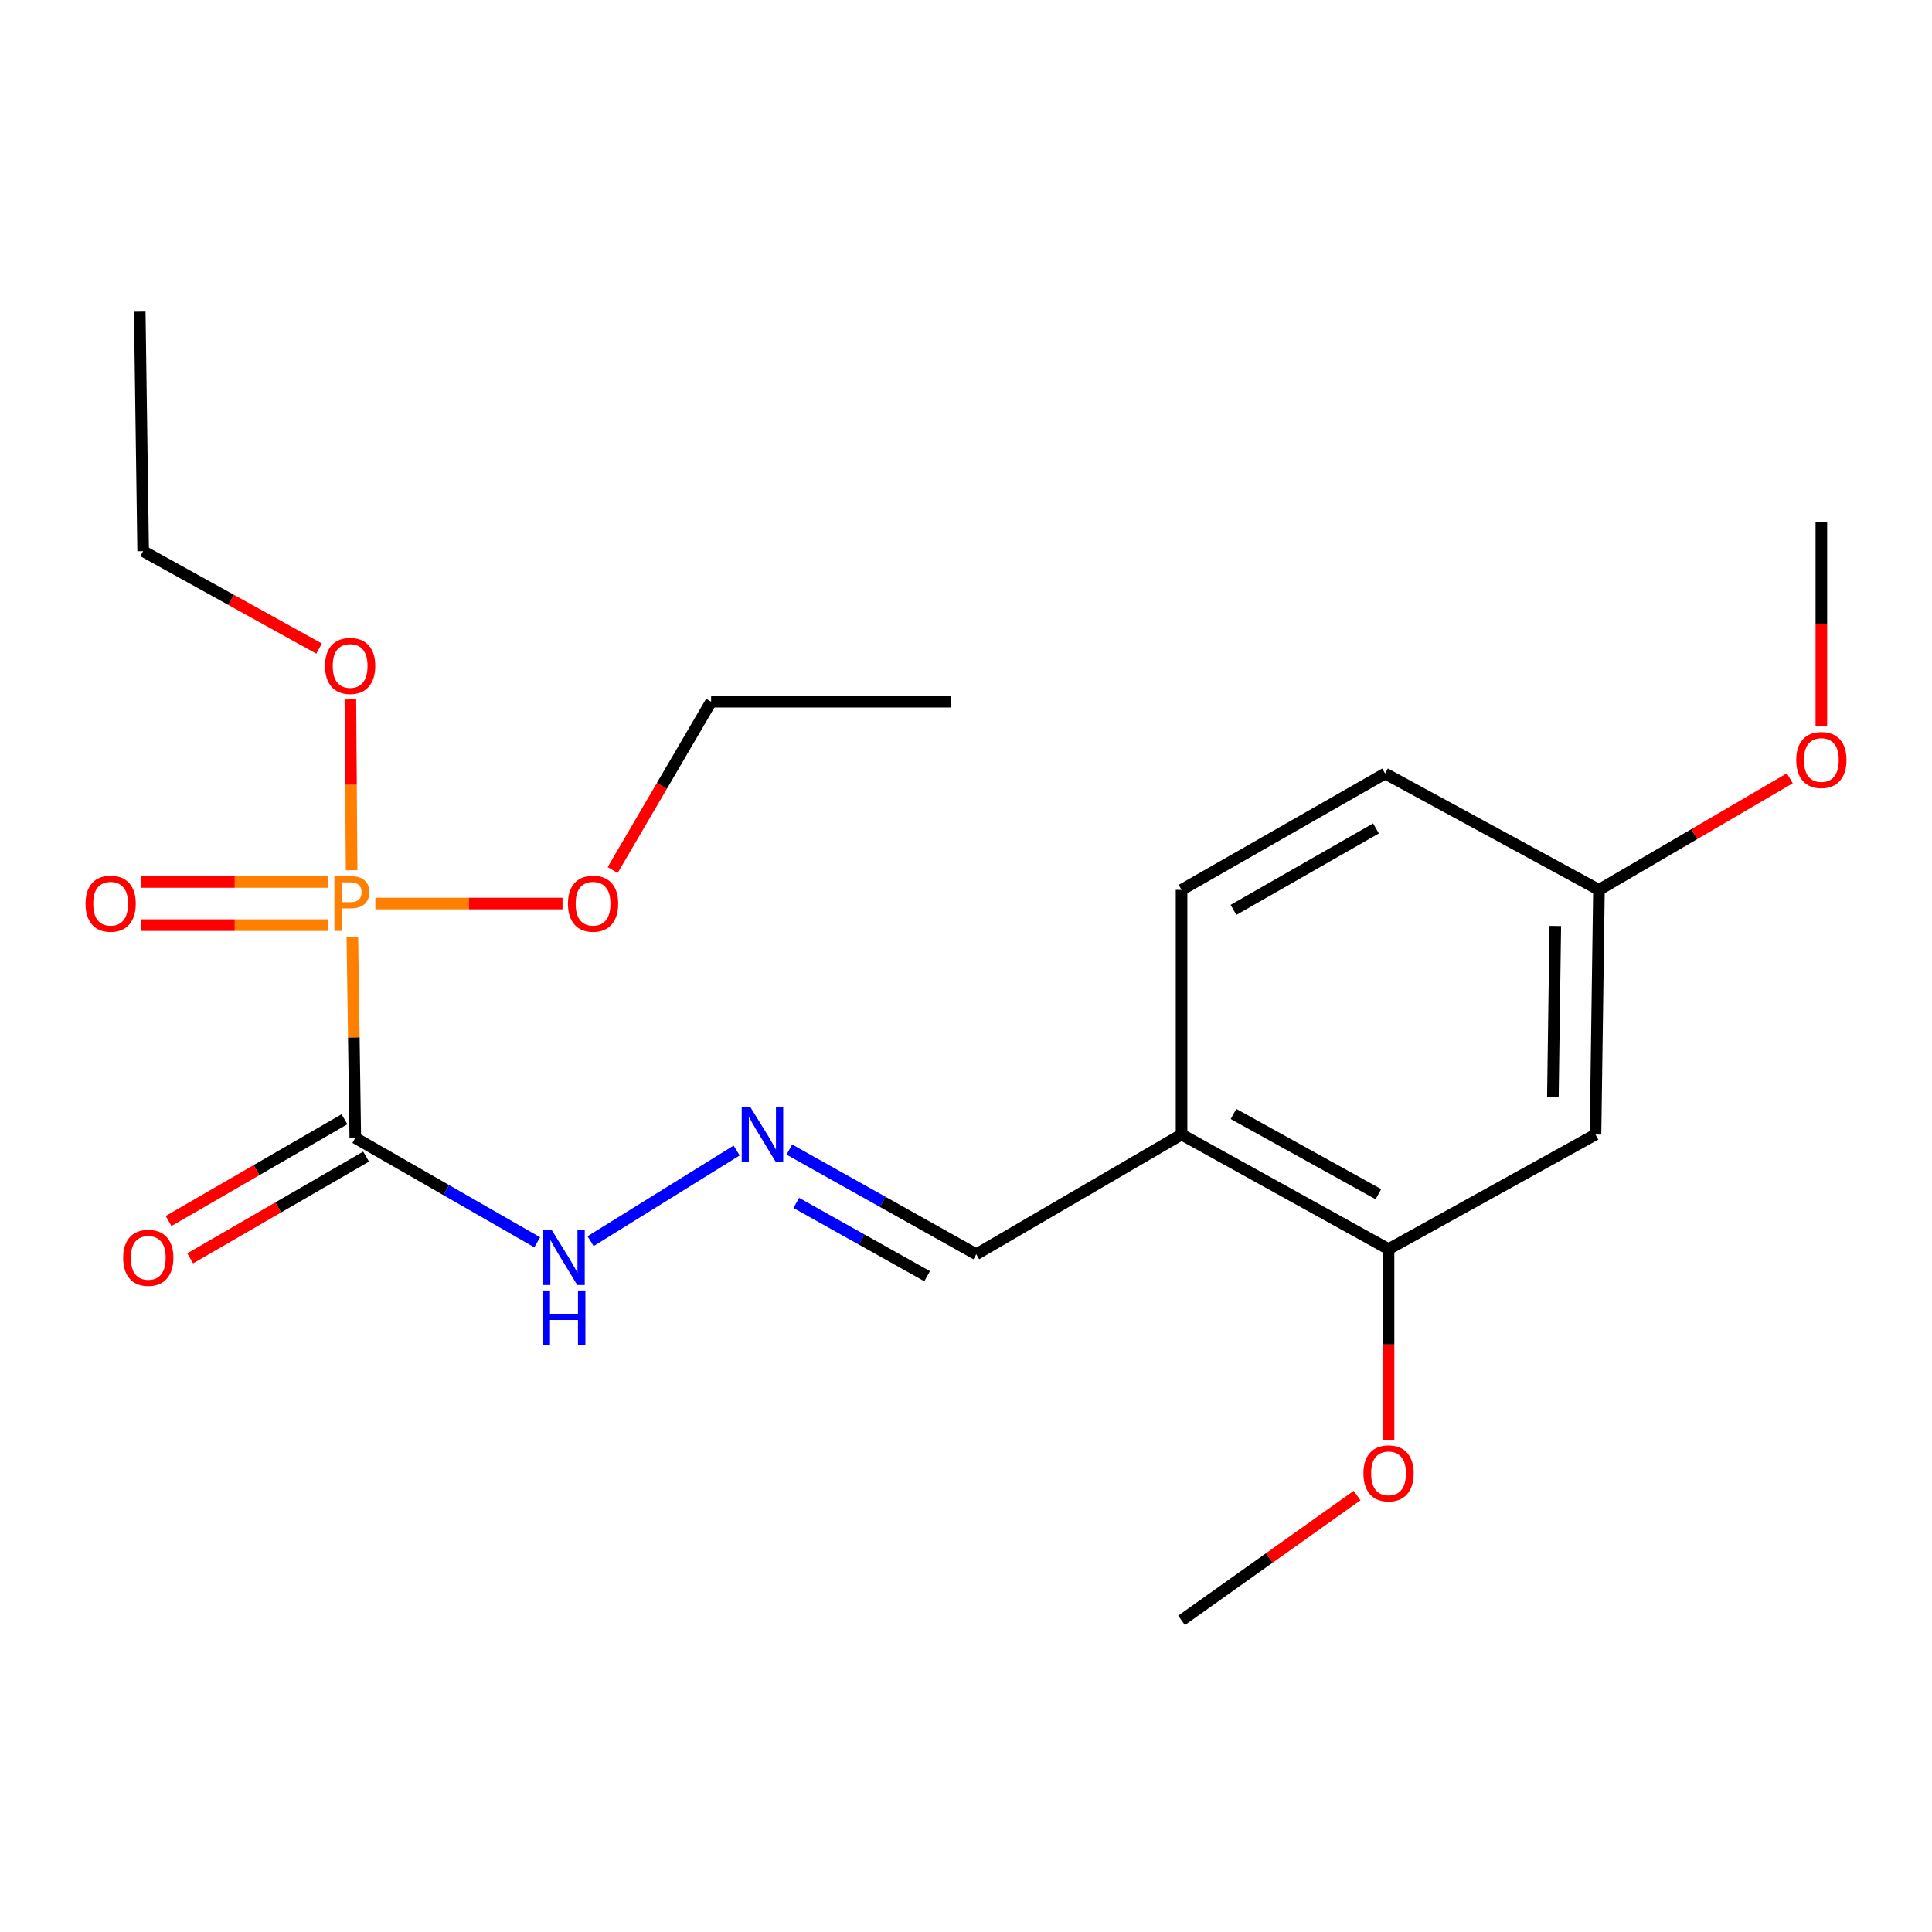 <?xml version='1.0' encoding='iso-8859-1'?>
<svg version='1.1' baseProfile='full'
              xmlns='http://www.w3.org/2000/svg'
                      xmlns:rdkit='http://www.rdkit.org/xml'
                      xmlns:xlink='http://www.w3.org/1999/xlink'
                  xml:space='preserve'
width='1000px' height='1000px' viewBox='0 0 1000 1000'>
<!-- END OF HEADER -->
<rect style='opacity:1.0;fill:#FFFFFF;stroke:none' width='1000' height='1000' x='0' y='0'> </rect>
<path class='bond-0' d='M 183.897,588.984 L 183.136,536.926' style='fill:none;fill-rule:evenodd;stroke:#000000;stroke-width:6px;stroke-linecap:butt;stroke-linejoin:miter;stroke-opacity:1' />
<path class='bond-0' d='M 183.136,536.926 L 182.374,484.868' style='fill:none;fill-rule:evenodd;stroke:#FF7F00;stroke-width:6px;stroke-linecap:butt;stroke-linejoin:miter;stroke-opacity:1' />
<path class='bond-1' d='M 183.897,588.984 L 230.98,616' style='fill:none;fill-rule:evenodd;stroke:#000000;stroke-width:6px;stroke-linecap:butt;stroke-linejoin:miter;stroke-opacity:1' />
<path class='bond-1' d='M 230.98,616 L 278.063,643.017' style='fill:none;fill-rule:evenodd;stroke:#0000FF;stroke-width:6px;stroke-linecap:butt;stroke-linejoin:miter;stroke-opacity:1' />
<path class='bond-2' d='M 178.305,579.317 L 132.777,605.653' style='fill:none;fill-rule:evenodd;stroke:#000000;stroke-width:6px;stroke-linecap:butt;stroke-linejoin:miter;stroke-opacity:1' />
<path class='bond-2' d='M 132.777,605.653 L 87.249,631.989' style='fill:none;fill-rule:evenodd;stroke:#FF0000;stroke-width:6px;stroke-linecap:butt;stroke-linejoin:miter;stroke-opacity:1' />
<path class='bond-2' d='M 189.489,598.651 L 143.961,624.987' style='fill:none;fill-rule:evenodd;stroke:#000000;stroke-width:6px;stroke-linecap:butt;stroke-linejoin:miter;stroke-opacity:1' />
<path class='bond-2' d='M 143.961,624.987 L 98.433,651.323' style='fill:none;fill-rule:evenodd;stroke:#FF0000;stroke-width:6px;stroke-linecap:butt;stroke-linejoin:miter;stroke-opacity:1' />
<path class='bond-3' d='M 169.961,456.507 L 121.522,456.507' style='fill:none;fill-rule:evenodd;stroke:#FF7F00;stroke-width:6px;stroke-linecap:butt;stroke-linejoin:miter;stroke-opacity:1' />
<path class='bond-3' d='M 121.522,456.507 L 73.082,456.507' style='fill:none;fill-rule:evenodd;stroke:#FF0000;stroke-width:6px;stroke-linecap:butt;stroke-linejoin:miter;stroke-opacity:1' />
<path class='bond-3' d='M 169.961,478.843 L 121.522,478.843' style='fill:none;fill-rule:evenodd;stroke:#FF7F00;stroke-width:6px;stroke-linecap:butt;stroke-linejoin:miter;stroke-opacity:1' />
<path class='bond-3' d='M 121.522,478.843 L 73.082,478.843' style='fill:none;fill-rule:evenodd;stroke:#FF0000;stroke-width:6px;stroke-linecap:butt;stroke-linejoin:miter;stroke-opacity:1' />
<path class='bond-4' d='M 181.998,450.438 L 181.677,406.224' style='fill:none;fill-rule:evenodd;stroke:#FF7F00;stroke-width:6px;stroke-linecap:butt;stroke-linejoin:miter;stroke-opacity:1' />
<path class='bond-4' d='M 181.677,406.224 L 181.356,362.01' style='fill:none;fill-rule:evenodd;stroke:#FF0000;stroke-width:6px;stroke-linecap:butt;stroke-linejoin:miter;stroke-opacity:1' />
<path class='bond-5' d='M 194.284,467.675 L 242.717,467.675' style='fill:none;fill-rule:evenodd;stroke:#FF7F00;stroke-width:6px;stroke-linecap:butt;stroke-linejoin:miter;stroke-opacity:1' />
<path class='bond-5' d='M 242.717,467.675 L 291.151,467.675' style='fill:none;fill-rule:evenodd;stroke:#FF0000;stroke-width:6px;stroke-linecap:butt;stroke-linejoin:miter;stroke-opacity:1' />
<path class='bond-6' d='M 718.706,646.548 L 611.568,587.222' style='fill:none;fill-rule:evenodd;stroke:#000000;stroke-width:6px;stroke-linecap:butt;stroke-linejoin:miter;stroke-opacity:1' />
<path class='bond-6' d='M 713.455,618.109 L 638.459,576.581' style='fill:none;fill-rule:evenodd;stroke:#000000;stroke-width:6px;stroke-linecap:butt;stroke-linejoin:miter;stroke-opacity:1' />
<path class='bond-7' d='M 718.706,646.548 L 825.831,587.222' style='fill:none;fill-rule:evenodd;stroke:#000000;stroke-width:6px;stroke-linecap:butt;stroke-linejoin:miter;stroke-opacity:1' />
<path class='bond-8' d='M 718.706,646.548 L 718.706,695.925' style='fill:none;fill-rule:evenodd;stroke:#000000;stroke-width:6px;stroke-linecap:butt;stroke-linejoin:miter;stroke-opacity:1' />
<path class='bond-8' d='M 718.706,695.925 L 718.706,745.302' style='fill:none;fill-rule:evenodd;stroke:#FF0000;stroke-width:6px;stroke-linecap:butt;stroke-linejoin:miter;stroke-opacity:1' />
<path class='bond-9' d='M 611.568,587.222 L 505.311,649.204' style='fill:none;fill-rule:evenodd;stroke:#000000;stroke-width:6px;stroke-linecap:butt;stroke-linejoin:miter;stroke-opacity:1' />
<path class='bond-10' d='M 611.568,587.222 L 611.568,460.602' style='fill:none;fill-rule:evenodd;stroke:#000000;stroke-width:6px;stroke-linecap:butt;stroke-linejoin:miter;stroke-opacity:1' />
<path class='bond-11' d='M 305.679,642.426 L 381.291,595.51' style='fill:none;fill-rule:evenodd;stroke:#0000FF;stroke-width:6px;stroke-linecap:butt;stroke-linejoin:miter;stroke-opacity:1' />
<path class='bond-12' d='M 408.56,595.013 L 456.935,622.109' style='fill:none;fill-rule:evenodd;stroke:#0000FF;stroke-width:6px;stroke-linecap:butt;stroke-linejoin:miter;stroke-opacity:1' />
<path class='bond-12' d='M 456.935,622.109 L 505.311,649.204' style='fill:none;fill-rule:evenodd;stroke:#000000;stroke-width:6px;stroke-linecap:butt;stroke-linejoin:miter;stroke-opacity:1' />
<path class='bond-12' d='M 412.158,622.629 L 446.021,641.596' style='fill:none;fill-rule:evenodd;stroke:#0000FF;stroke-width:6px;stroke-linecap:butt;stroke-linejoin:miter;stroke-opacity:1' />
<path class='bond-12' d='M 446.021,641.596 L 479.883,660.563' style='fill:none;fill-rule:evenodd;stroke:#000000;stroke-width:6px;stroke-linecap:butt;stroke-linejoin:miter;stroke-opacity:1' />
<path class='bond-13' d='M 825.831,587.222 L 827.618,460.602' style='fill:none;fill-rule:evenodd;stroke:#000000;stroke-width:6px;stroke-linecap:butt;stroke-linejoin:miter;stroke-opacity:1' />
<path class='bond-13' d='M 803.766,567.914 L 805.017,479.28' style='fill:none;fill-rule:evenodd;stroke:#000000;stroke-width:6px;stroke-linecap:butt;stroke-linejoin:miter;stroke-opacity:1' />
<path class='bond-14' d='M 165.168,335.71 L 119.629,310.494' style='fill:none;fill-rule:evenodd;stroke:#FF0000;stroke-width:6px;stroke-linecap:butt;stroke-linejoin:miter;stroke-opacity:1' />
<path class='bond-14' d='M 119.629,310.494 L 74.091,285.277' style='fill:none;fill-rule:evenodd;stroke:#000000;stroke-width:6px;stroke-linecap:butt;stroke-linejoin:miter;stroke-opacity:1' />
<path class='bond-15' d='M 317.112,450.329 L 342.591,406.761' style='fill:none;fill-rule:evenodd;stroke:#FF0000;stroke-width:6px;stroke-linecap:butt;stroke-linejoin:miter;stroke-opacity:1' />
<path class='bond-15' d='M 342.591,406.761 L 368.069,363.193' style='fill:none;fill-rule:evenodd;stroke:#000000;stroke-width:6px;stroke-linecap:butt;stroke-linejoin:miter;stroke-opacity:1' />
<path class='bond-16' d='M 611.568,460.602 L 716.919,400.382' style='fill:none;fill-rule:evenodd;stroke:#000000;stroke-width:6px;stroke-linecap:butt;stroke-linejoin:miter;stroke-opacity:1' />
<path class='bond-16' d='M 638.455,470.96 L 712.201,428.806' style='fill:none;fill-rule:evenodd;stroke:#000000;stroke-width:6px;stroke-linecap:butt;stroke-linejoin:miter;stroke-opacity:1' />
<path class='bond-17' d='M 827.618,460.602 L 716.919,400.382' style='fill:none;fill-rule:evenodd;stroke:#000000;stroke-width:6px;stroke-linecap:butt;stroke-linejoin:miter;stroke-opacity:1' />
<path class='bond-18' d='M 827.618,460.602 L 877.01,431.724' style='fill:none;fill-rule:evenodd;stroke:#000000;stroke-width:6px;stroke-linecap:butt;stroke-linejoin:miter;stroke-opacity:1' />
<path class='bond-18' d='M 877.01,431.724 L 926.401,402.846' style='fill:none;fill-rule:evenodd;stroke:#FF0000;stroke-width:6px;stroke-linecap:butt;stroke-linejoin:miter;stroke-opacity:1' />
<path class='bond-19' d='M 702.42,774.1 L 656.994,806.393' style='fill:none;fill-rule:evenodd;stroke:#FF0000;stroke-width:6px;stroke-linecap:butt;stroke-linejoin:miter;stroke-opacity:1' />
<path class='bond-19' d='M 656.994,806.393 L 611.568,838.687' style='fill:none;fill-rule:evenodd;stroke:#000000;stroke-width:6px;stroke-linecap:butt;stroke-linejoin:miter;stroke-opacity:1' />
<path class='bond-20' d='M 942.735,375.9 L 942.735,323.063' style='fill:none;fill-rule:evenodd;stroke:#FF0000;stroke-width:6px;stroke-linecap:butt;stroke-linejoin:miter;stroke-opacity:1' />
<path class='bond-20' d='M 942.735,323.063 L 942.735,270.225' style='fill:none;fill-rule:evenodd;stroke:#000000;stroke-width:6px;stroke-linecap:butt;stroke-linejoin:miter;stroke-opacity:1' />
<path class='bond-21' d='M 368.069,363.193 L 492.034,363.193' style='fill:none;fill-rule:evenodd;stroke:#000000;stroke-width:6px;stroke-linecap:butt;stroke-linejoin:miter;stroke-opacity:1' />
<path class='bond-22' d='M 74.091,285.277 L 72.329,161.313' style='fill:none;fill-rule:evenodd;stroke:#000000;stroke-width:6px;stroke-linecap:butt;stroke-linejoin:miter;stroke-opacity:1' />
<path  class='atom-1' d='M 181.443 453.515
Q 186.283 453.515, 188.723 455.715
Q 191.163 457.875, 191.163 461.835
Q 191.163 465.755, 188.643 467.995
Q 186.163 470.195, 181.443 470.195
L 176.923 470.195
L 176.923 481.835
L 173.083 481.835
L 173.083 453.515
L 181.443 453.515
M 181.443 466.995
Q 184.203 466.995, 185.683 465.675
Q 187.163 464.355, 187.163 461.835
Q 187.163 459.315, 185.683 458.035
Q 184.243 456.715, 181.443 456.715
L 176.923 456.715
L 176.923 466.995
L 181.443 466.995
' fill='#FF7F00'/>
<path  class='atom-4' d='M 285.656 636.806
L 294.936 651.806
Q 295.856 653.286, 297.336 655.966
Q 298.816 658.646, 298.896 658.806
L 298.896 636.806
L 302.656 636.806
L 302.656 665.126
L 298.776 665.126
L 288.816 648.726
Q 287.656 646.806, 286.416 644.606
Q 285.216 642.406, 284.856 641.726
L 284.856 665.126
L 281.176 665.126
L 281.176 636.806
L 285.656 636.806
' fill='#0000FF'/>
<path  class='atom-4' d='M 280.836 667.958
L 284.676 667.958
L 284.676 679.998
L 299.156 679.998
L 299.156 667.958
L 302.996 667.958
L 302.996 696.278
L 299.156 696.278
L 299.156 683.198
L 284.676 683.198
L 284.676 696.278
L 280.836 696.278
L 280.836 667.958
' fill='#0000FF'/>
<path  class='atom-5' d='M 388.389 573.062
L 397.669 588.062
Q 398.589 589.542, 400.069 592.222
Q 401.549 594.902, 401.629 595.062
L 401.629 573.062
L 405.389 573.062
L 405.389 601.382
L 401.509 601.382
L 391.549 584.982
Q 390.389 583.062, 389.149 580.862
Q 387.949 578.662, 387.589 577.982
L 387.589 601.382
L 383.909 601.382
L 383.909 573.062
L 388.389 573.062
' fill='#0000FF'/>
<path  class='atom-7' d='M 63.747 651.046
Q 63.747 644.246, 67.107 640.446
Q 70.467 636.646, 76.747 636.646
Q 83.027 636.646, 86.387 640.446
Q 89.747 644.246, 89.747 651.046
Q 89.747 657.926, 86.347 661.846
Q 82.947 665.726, 76.747 665.726
Q 70.507 665.726, 67.107 661.846
Q 63.747 657.966, 63.747 651.046
M 76.747 662.526
Q 81.067 662.526, 83.387 659.646
Q 85.747 656.726, 85.747 651.046
Q 85.747 645.486, 83.387 642.686
Q 81.067 639.846, 76.747 639.846
Q 72.427 639.846, 70.067 642.646
Q 67.747 645.446, 67.747 651.046
Q 67.747 656.766, 70.067 659.646
Q 72.427 662.526, 76.747 662.526
' fill='#FF0000'/>
<path  class='atom-8' d='M 44.265 467.755
Q 44.265 460.955, 47.625 457.155
Q 50.985 453.355, 57.265 453.355
Q 63.545 453.355, 66.905 457.155
Q 70.265 460.955, 70.265 467.755
Q 70.265 474.635, 66.865 478.555
Q 63.465 482.435, 57.265 482.435
Q 51.025 482.435, 47.625 478.555
Q 44.265 474.675, 44.265 467.755
M 57.265 479.235
Q 61.585 479.235, 63.905 476.355
Q 66.265 473.435, 66.265 467.755
Q 66.265 462.195, 63.905 459.395
Q 61.585 456.555, 57.265 456.555
Q 52.945 456.555, 50.585 459.355
Q 48.265 462.155, 48.265 467.755
Q 48.265 473.475, 50.585 476.355
Q 52.945 479.235, 57.265 479.235
' fill='#FF0000'/>
<path  class='atom-10' d='M 168.229 344.684
Q 168.229 337.884, 171.589 334.084
Q 174.949 330.284, 181.229 330.284
Q 187.509 330.284, 190.869 334.084
Q 194.229 337.884, 194.229 344.684
Q 194.229 351.564, 190.829 355.484
Q 187.429 359.364, 181.229 359.364
Q 174.989 359.364, 171.589 355.484
Q 168.229 351.604, 168.229 344.684
M 181.229 356.164
Q 185.549 356.164, 187.869 353.284
Q 190.229 350.364, 190.229 344.684
Q 190.229 339.124, 187.869 336.324
Q 185.549 333.484, 181.229 333.484
Q 176.909 333.484, 174.549 336.284
Q 172.229 339.084, 172.229 344.684
Q 172.229 350.404, 174.549 353.284
Q 176.909 356.164, 181.229 356.164
' fill='#FF0000'/>
<path  class='atom-11' d='M 293.968 467.755
Q 293.968 460.955, 297.328 457.155
Q 300.688 453.355, 306.968 453.355
Q 313.248 453.355, 316.608 457.155
Q 319.968 460.955, 319.968 467.755
Q 319.968 474.635, 316.568 478.555
Q 313.168 482.435, 306.968 482.435
Q 300.728 482.435, 297.328 478.555
Q 293.968 474.675, 293.968 467.755
M 306.968 479.235
Q 311.288 479.235, 313.608 476.355
Q 315.968 473.435, 315.968 467.755
Q 315.968 462.195, 313.608 459.395
Q 311.288 456.555, 306.968 456.555
Q 302.648 456.555, 300.288 459.355
Q 297.968 462.155, 297.968 467.755
Q 297.968 473.475, 300.288 476.355
Q 302.648 479.235, 306.968 479.235
' fill='#FF0000'/>
<path  class='atom-15' d='M 705.706 762.601
Q 705.706 755.801, 709.066 752.001
Q 712.426 748.201, 718.706 748.201
Q 724.986 748.201, 728.346 752.001
Q 731.706 755.801, 731.706 762.601
Q 731.706 769.481, 728.306 773.401
Q 724.906 777.281, 718.706 777.281
Q 712.466 777.281, 709.066 773.401
Q 705.706 769.521, 705.706 762.601
M 718.706 774.081
Q 723.026 774.081, 725.346 771.201
Q 727.706 768.281, 727.706 762.601
Q 727.706 757.041, 725.346 754.241
Q 723.026 751.401, 718.706 751.401
Q 714.386 751.401, 712.026 754.201
Q 709.706 757.001, 709.706 762.601
Q 709.706 768.321, 712.026 771.201
Q 714.386 774.081, 718.706 774.081
' fill='#FF0000'/>
<path  class='atom-16' d='M 929.735 393.376
Q 929.735 386.576, 933.095 382.776
Q 936.455 378.976, 942.735 378.976
Q 949.015 378.976, 952.375 382.776
Q 955.735 386.576, 955.735 393.376
Q 955.735 400.256, 952.335 404.176
Q 948.935 408.056, 942.735 408.056
Q 936.495 408.056, 933.095 404.176
Q 929.735 400.296, 929.735 393.376
M 942.735 404.856
Q 947.055 404.856, 949.375 401.976
Q 951.735 399.056, 951.735 393.376
Q 951.735 387.816, 949.375 385.016
Q 947.055 382.176, 942.735 382.176
Q 938.415 382.176, 936.055 384.976
Q 933.735 387.776, 933.735 393.376
Q 933.735 399.096, 936.055 401.976
Q 938.415 404.856, 942.735 404.856
' fill='#FF0000'/>
</svg>
